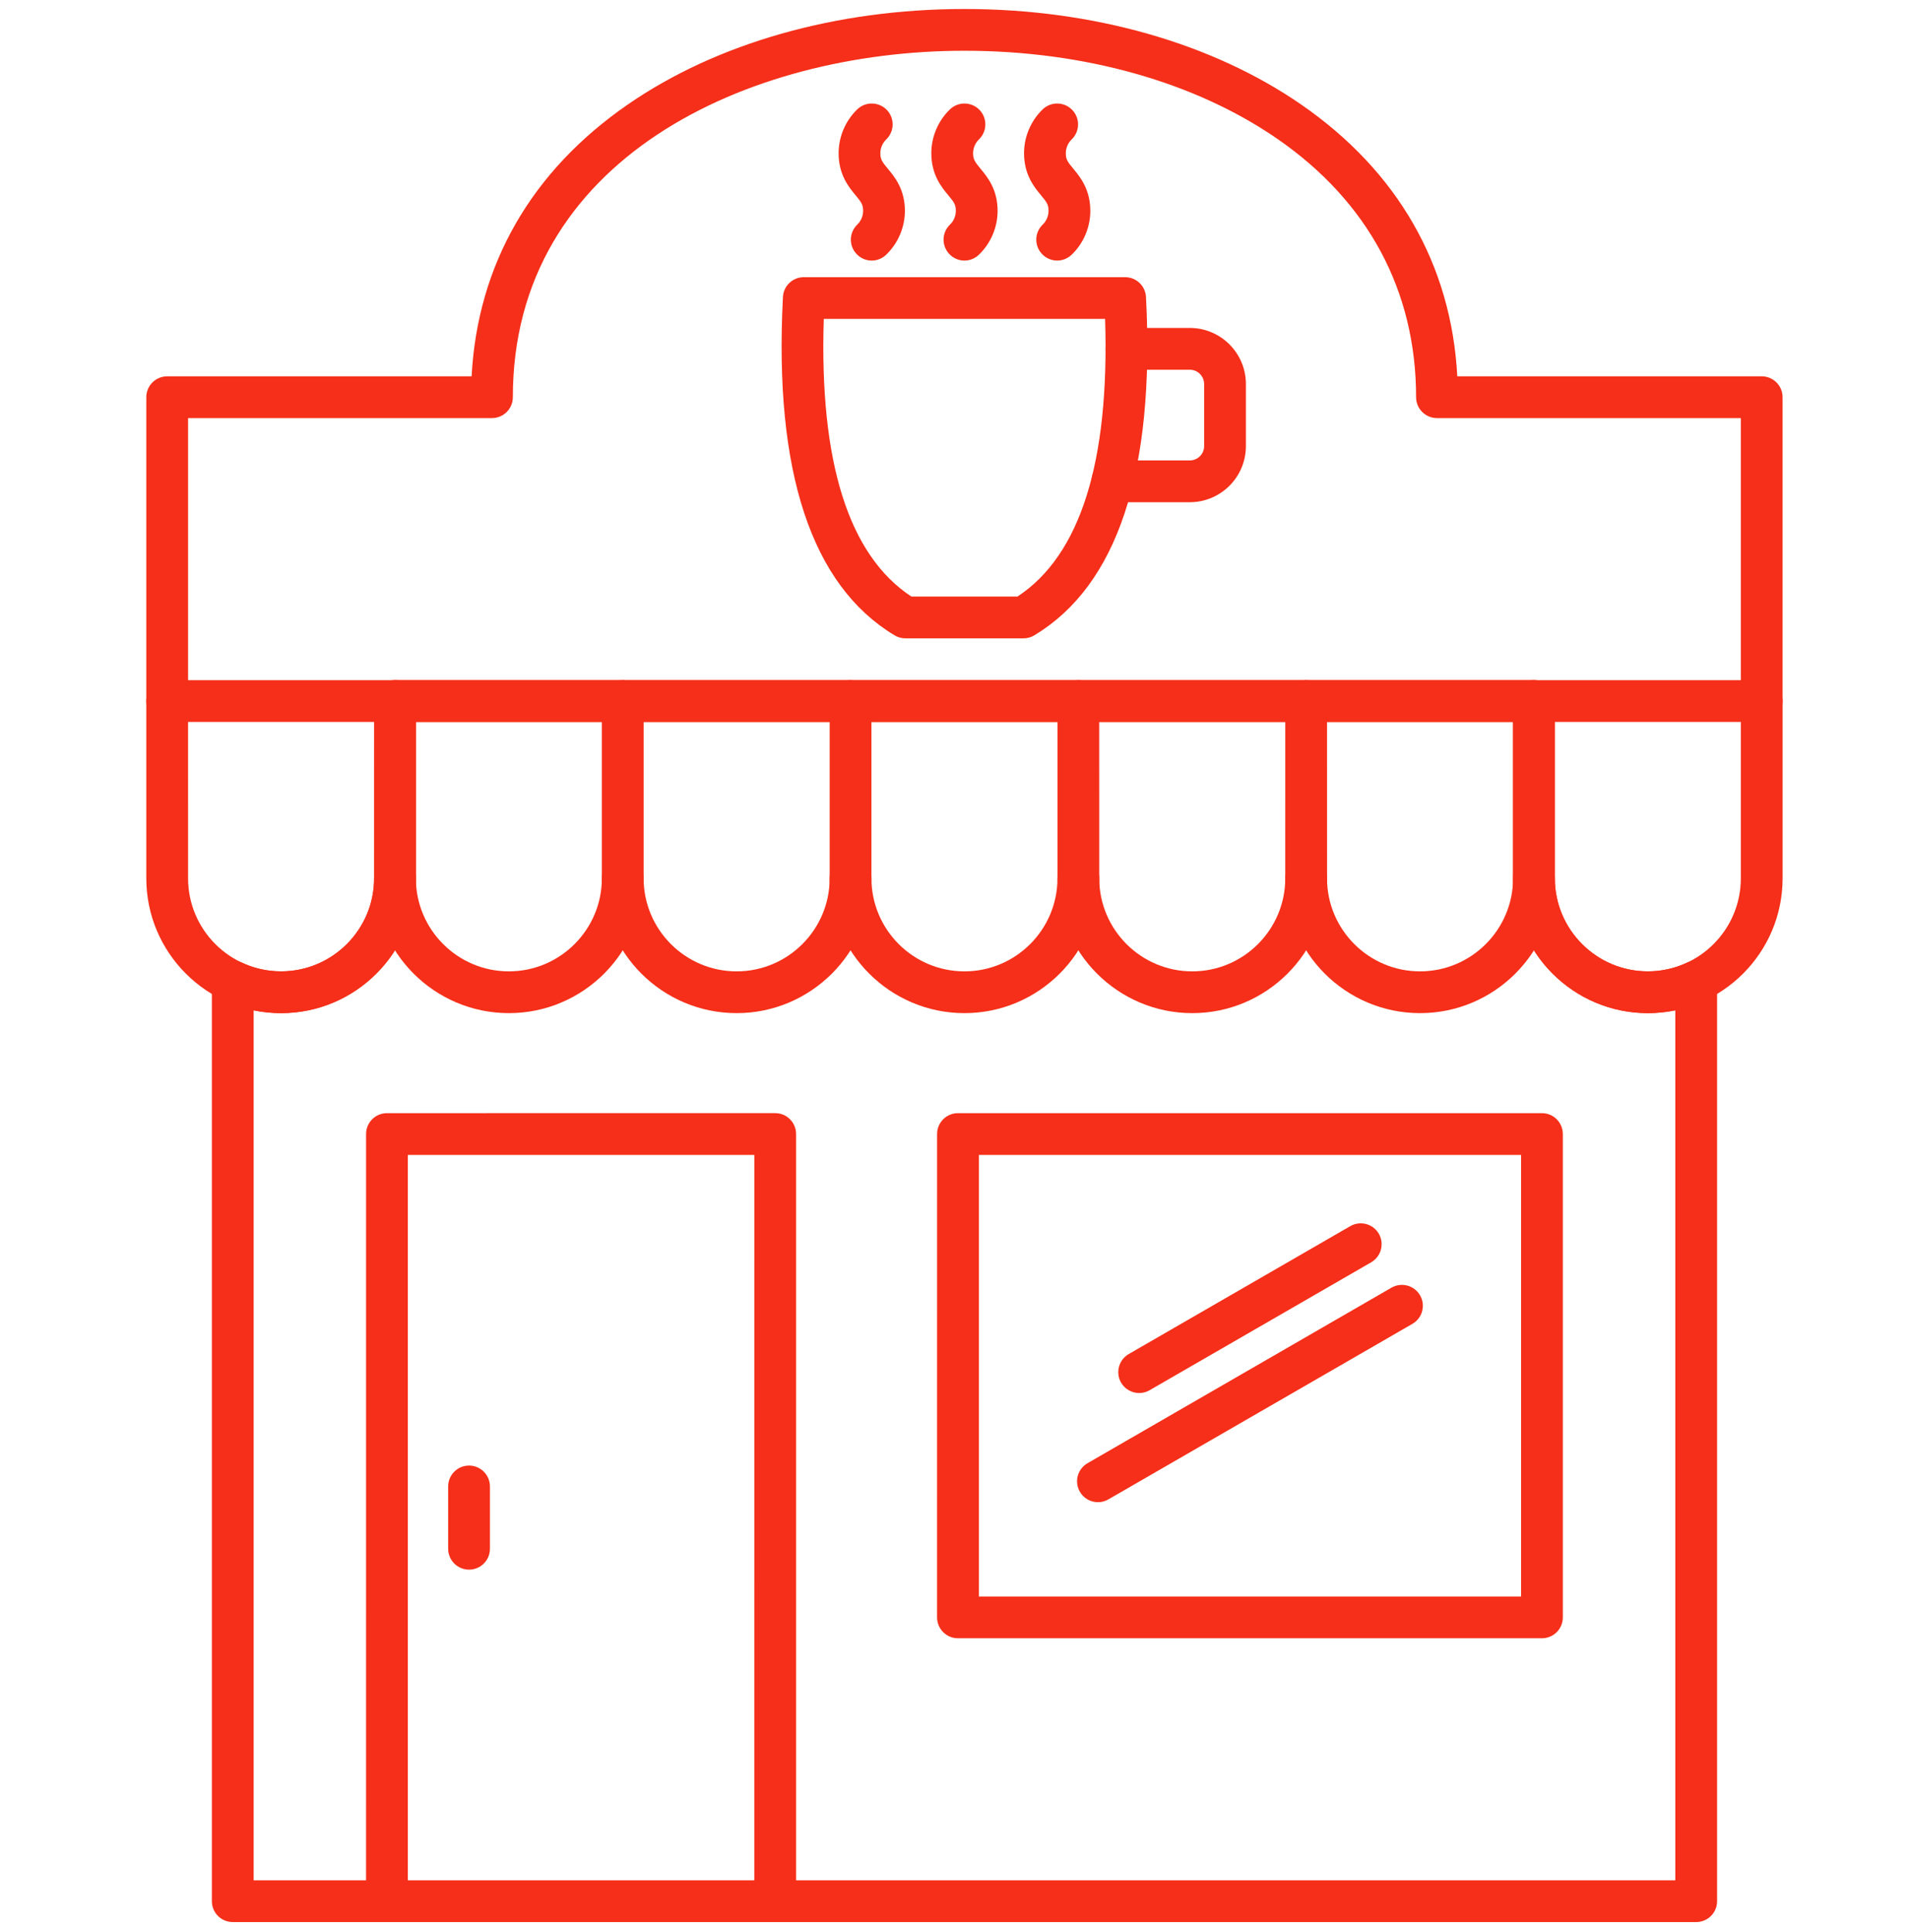 <svg xmlns="http://www.w3.org/2000/svg" fill="none" viewBox="0 0 84 85" height="85" width="84">
<path fill="#F52F19" d="M34.11 84.571C33.603 84.571 33.191 84.161 33.191 83.652L33.192 50.816H17.945V83.652C17.945 84.161 17.534 84.571 17.026 84.571C16.519 84.571 16.107 84.161 16.107 83.652L16.108 49.898C16.108 49.39 16.519 48.979 17.026 48.979L34.11 48.978C34.62 48.978 35.029 49.39 35.029 49.898L35.029 83.652C35.029 84.161 34.62 84.571 34.11 84.571Z" clip-rule="evenodd" fill-rule="evenodd"></path>
<path fill="#F52F19" d="M20.639 69.064C20.132 69.064 19.72 68.655 19.72 68.146L19.72 65.404C19.72 64.897 20.131 64.485 20.639 64.485C21.146 64.485 21.558 64.897 21.558 65.404L21.558 68.146C21.558 68.655 21.146 69.065 20.639 69.064Z" clip-rule="evenodd" fill-rule="evenodd"></path>
<path fill="#F52F19" d="M43.072 70.246H66.93V50.817H43.072V70.246ZM67.849 72.084H42.152C41.645 72.084 41.233 71.672 41.233 71.165L41.234 49.898C41.234 49.391 41.645 48.979 42.152 48.979L67.849 48.979C68.356 48.979 68.768 49.391 68.768 49.898L68.768 71.165C68.768 71.672 68.356 72.084 67.849 72.084Z" clip-rule="evenodd" fill-rule="evenodd"></path>
<path fill="#F52F19" d="M50.126 61.294C49.81 61.294 49.5 61.129 49.329 60.835C49.077 60.394 49.226 59.833 49.666 59.579L59.416 53.95C59.857 53.696 60.417 53.847 60.672 54.285C60.925 54.726 60.773 55.287 60.335 55.541L50.585 61.17C50.44 61.254 50.283 61.294 50.126 61.294Z" clip-rule="evenodd" fill-rule="evenodd"></path>
<path fill="#F52F19" d="M48.313 66.097C47.996 66.097 47.687 65.933 47.517 65.638C47.262 65.198 47.413 64.637 47.852 64.382L61.229 56.657C61.67 56.405 62.233 56.556 62.485 56.995C62.74 57.435 62.589 57.996 62.148 58.25L48.771 65.973C48.627 66.057 48.468 66.097 48.313 66.097Z" clip-rule="evenodd" fill-rule="evenodd"></path>
<path fill="#F52F19" d="M11.161 82.735H73.717V44.456C73.323 44.538 72.919 44.578 72.509 44.578C69.237 44.578 66.578 41.919 66.578 38.649L66.578 31.765H18.3V38.649C18.3 41.919 15.639 44.578 12.369 44.578C11.957 44.578 11.555 44.538 11.161 44.456L11.161 82.735ZM74.636 84.571H10.242C9.734 84.571 9.323 84.162 9.323 83.653L9.323 43.182C9.323 42.868 9.484 42.576 9.75 42.407C10.016 42.239 10.349 42.218 10.634 42.352C11.18 42.61 11.764 42.74 12.368 42.74C14.626 42.74 16.461 40.904 16.461 38.649L16.462 30.846C16.462 30.339 16.871 29.927 17.38 29.927L67.497 29.927C68.004 29.927 68.416 30.339 68.416 30.846L68.416 38.649C68.416 40.904 70.252 42.74 72.507 42.74C73.112 42.74 73.696 42.61 74.243 42.352C74.526 42.218 74.862 42.239 75.126 42.407C75.392 42.576 75.555 42.868 75.555 43.182L75.555 83.652C75.555 84.162 75.143 84.571 74.636 84.571Z" clip-rule="evenodd" fill-rule="evenodd"></path>
<path fill="#F52F19" d="M12.368 44.578C9.099 44.578 6.438 41.918 6.438 38.647L6.438 30.846C6.438 30.338 6.849 29.927 7.356 29.927C7.864 29.927 8.275 30.338 8.275 30.846L8.276 38.647C8.276 40.904 10.111 42.74 12.368 42.74C14.626 42.74 16.461 40.904 16.461 38.647L16.461 30.846C16.461 30.338 16.871 29.927 17.38 29.927C17.887 29.927 18.299 30.338 18.299 30.846L18.299 38.647C18.299 41.918 15.638 44.578 12.368 44.578Z" clip-rule="evenodd" fill-rule="evenodd"></path>
<path fill="#F52F19" d="M40.104 26.249H44.771C47.534 24.434 48.828 20.328 48.627 14.032L36.248 14.032C36.047 20.328 37.343 24.434 40.104 26.249ZM45.035 28.087H39.84C39.673 28.087 39.51 28.043 39.367 27.957C35.704 25.757 34.05 20.747 34.451 13.067C34.476 12.579 34.879 12.196 35.367 12.196L49.507 12.196C49.998 12.196 50.399 12.579 50.426 13.067C50.825 20.747 49.17 25.757 45.508 27.957C45.367 28.043 45.202 28.087 45.035 28.087Z" clip-rule="evenodd" fill-rule="evenodd"></path>
<path fill="#F52F19" d="M52.355 22.097H48.947C48.44 22.097 48.028 21.686 48.028 21.178C48.028 20.671 48.439 20.259 48.947 20.259L52.355 20.259C52.701 20.259 52.984 19.978 52.984 19.63L52.984 16.898C52.984 16.551 52.701 16.268 52.354 16.268H49.567C49.058 16.268 48.648 15.856 48.648 15.349C48.648 14.842 49.058 14.43 49.567 14.43H52.355C53.716 14.43 54.822 15.537 54.822 16.898L54.822 19.63C54.822 20.991 53.715 22.097 52.355 22.097Z" clip-rule="evenodd" fill-rule="evenodd"></path>
<path fill="#F52F19" d="M38.358 11.465C38.117 11.465 37.878 11.371 37.698 11.183C37.344 10.818 37.355 10.236 37.721 9.884C37.884 9.727 37.979 9.505 37.979 9.277C37.979 9.003 37.899 8.896 37.652 8.597C37.353 8.237 36.901 7.692 36.901 6.742C36.901 6.018 37.2 5.314 37.721 4.812C38.086 4.46 38.668 4.472 39.021 4.835C39.373 5.201 39.361 5.783 38.996 6.135C38.833 6.294 38.737 6.514 38.737 6.742C38.737 7.016 38.818 7.123 39.065 7.422C39.365 7.783 39.817 8.327 39.817 9.277C39.817 10 39.517 10.705 38.996 11.206C38.818 11.379 38.588 11.465 38.358 11.465Z" clip-rule="evenodd" fill-rule="evenodd"></path>
<path fill="#F52F19" d="M42.438 11.465C42.197 11.465 41.957 11.371 41.777 11.183C41.425 10.818 41.434 10.236 41.8 9.884C41.965 9.727 42.058 9.505 42.058 9.277C42.059 9.003 41.98 8.896 41.731 8.597C41.432 8.237 40.98 7.692 40.98 6.742C40.98 6.018 41.279 5.314 41.8 4.812C42.166 4.46 42.748 4.472 43.1 4.835C43.452 5.201 43.441 5.783 43.075 6.135C42.912 6.294 42.818 6.514 42.818 6.742C42.819 7.016 42.897 7.123 43.144 7.422C43.444 7.783 43.896 8.327 43.896 9.277C43.896 10.002 43.597 10.705 43.075 11.206C42.897 11.379 42.667 11.465 42.438 11.465Z" clip-rule="evenodd" fill-rule="evenodd"></path>
<path fill="#F52F19" d="M46.518 11.464C46.278 11.464 46.037 11.371 45.857 11.183C45.505 10.818 45.514 10.236 45.88 9.883C46.045 9.726 46.138 9.504 46.138 9.277C46.139 9.003 46.06 8.896 45.811 8.597C45.512 8.237 45.06 7.691 45.06 6.742C45.06 6.018 45.359 5.314 45.88 4.812C46.246 4.46 46.828 4.471 47.18 4.837C47.532 5.203 47.521 5.783 47.155 6.135C46.992 6.294 46.898 6.514 46.898 6.742C46.898 7.016 46.977 7.123 47.226 7.421C47.524 7.783 47.976 8.327 47.976 9.277C47.976 10.002 47.678 10.705 47.157 11.206C46.977 11.378 46.747 11.465 46.518 11.464Z" clip-rule="evenodd" fill-rule="evenodd"></path>
<path fill="#F52F19" d="M8.276 29.927H76.6V18.396H63.23C62.723 18.396 62.311 17.985 62.311 17.478C62.311 12.799 60.201 8.869 56.21 6.112C52.592 3.612 47.7 2.233 42.438 2.233C32.868 2.233 22.566 7.004 22.566 17.478C22.566 17.985 22.155 18.396 21.647 18.396H8.276V29.927ZM77.519 31.765H7.356C6.849 31.765 6.438 31.355 6.438 30.846L6.438 17.477C6.438 16.97 6.849 16.559 7.356 16.559L20.752 16.559C21.012 11.654 23.374 7.534 27.622 4.6C31.545 1.889 36.805 0.396 42.437 0.396C48.07 0.395 53.332 1.889 57.255 4.6C61.501 7.534 63.863 11.654 64.124 16.559L77.519 16.559C78.028 16.559 78.437 16.97 78.437 17.478V30.846C78.437 31.355 78.028 31.765 77.519 31.765Z" clip-rule="evenodd" fill-rule="evenodd"></path>
<path fill="#F52F19" d="M32.414 44.578C29.144 44.578 26.483 41.918 26.483 38.647L26.483 30.846C26.483 30.338 26.894 29.927 27.402 29.927C27.911 29.927 28.321 30.338 28.321 30.846L28.321 38.647C28.321 40.904 30.157 42.74 32.414 42.74C34.671 42.74 36.507 40.904 36.507 38.647C36.507 38.139 36.918 37.728 37.425 37.728C37.933 37.728 38.344 38.139 38.344 38.647C38.344 41.918 35.683 44.578 32.414 44.578Z" clip-rule="evenodd" fill-rule="evenodd"></path>
<path fill="#F52F19" d="M42.438 44.578C39.168 44.578 36.507 41.918 36.507 38.647L36.507 30.846C36.507 30.338 36.918 29.927 37.426 29.927C37.933 29.927 38.345 30.338 38.345 30.846L38.345 38.647C38.345 40.904 40.181 42.74 42.438 42.74C44.695 42.74 46.531 40.904 46.531 38.647L46.531 30.846C46.531 30.338 46.942 29.927 47.449 29.927C47.957 29.927 48.368 30.338 48.368 30.846L48.369 38.647C48.369 41.918 45.707 44.578 42.438 44.578Z" clip-rule="evenodd" fill-rule="evenodd"></path>
<path fill="#F52F19" d="M52.462 44.578C49.192 44.578 46.531 41.918 46.531 38.647C46.531 38.139 46.942 37.728 47.45 37.728C47.957 37.728 48.369 38.139 48.369 38.647C48.369 40.904 50.205 42.74 52.462 42.74C54.719 42.74 56.554 40.904 56.554 38.647L56.555 30.846C56.555 30.338 56.966 29.927 57.473 29.927C57.981 29.927 58.392 30.338 58.392 30.846L58.393 38.647C58.393 41.918 55.731 44.578 52.462 44.578Z" clip-rule="evenodd" fill-rule="evenodd"></path>
<path fill="#F52F19" d="M62.485 44.578C59.213 44.578 56.554 41.919 56.554 38.647C56.554 38.14 56.966 37.728 57.473 37.728C57.981 37.728 58.392 38.14 58.392 38.647C58.392 40.904 60.228 42.74 62.485 42.74C64.74 42.74 66.578 40.904 66.578 38.647C66.578 38.14 66.988 37.728 67.497 37.728C68.004 37.728 68.416 38.14 68.416 38.647C68.416 41.919 65.755 44.578 62.485 44.578Z" clip-rule="evenodd" fill-rule="evenodd"></path>
<path fill="#F52F19" d="M72.507 44.578C69.237 44.578 66.578 41.918 66.578 38.647L66.578 30.846C66.578 30.338 66.988 29.927 67.497 29.927C68.004 29.927 68.416 30.338 68.416 30.846L68.416 38.647C68.416 40.904 70.252 42.74 72.507 42.74C74.764 42.74 76.6 40.904 76.6 38.647L76.6 30.846C76.6 30.338 77.011 29.927 77.519 29.927C78.026 29.927 78.438 30.338 78.438 30.846V38.647C78.438 41.918 75.779 44.578 72.507 44.578Z" clip-rule="evenodd" fill-rule="evenodd"></path>
<path fill="#F52F19" d="M22.392 44.578C19.121 44.578 16.461 41.919 16.461 38.647C16.462 38.14 16.871 37.728 17.38 37.728C17.888 37.728 18.299 38.14 18.299 38.647C18.3 40.904 20.135 42.74 22.392 42.74C24.647 42.74 26.483 40.904 26.483 38.647C26.484 38.14 26.895 37.728 27.402 37.728C27.912 37.728 28.321 38.14 28.321 38.647C28.321 41.919 25.662 44.578 22.392 44.578Z" clip-rule="evenodd" fill-rule="evenodd"></path>
</svg>
